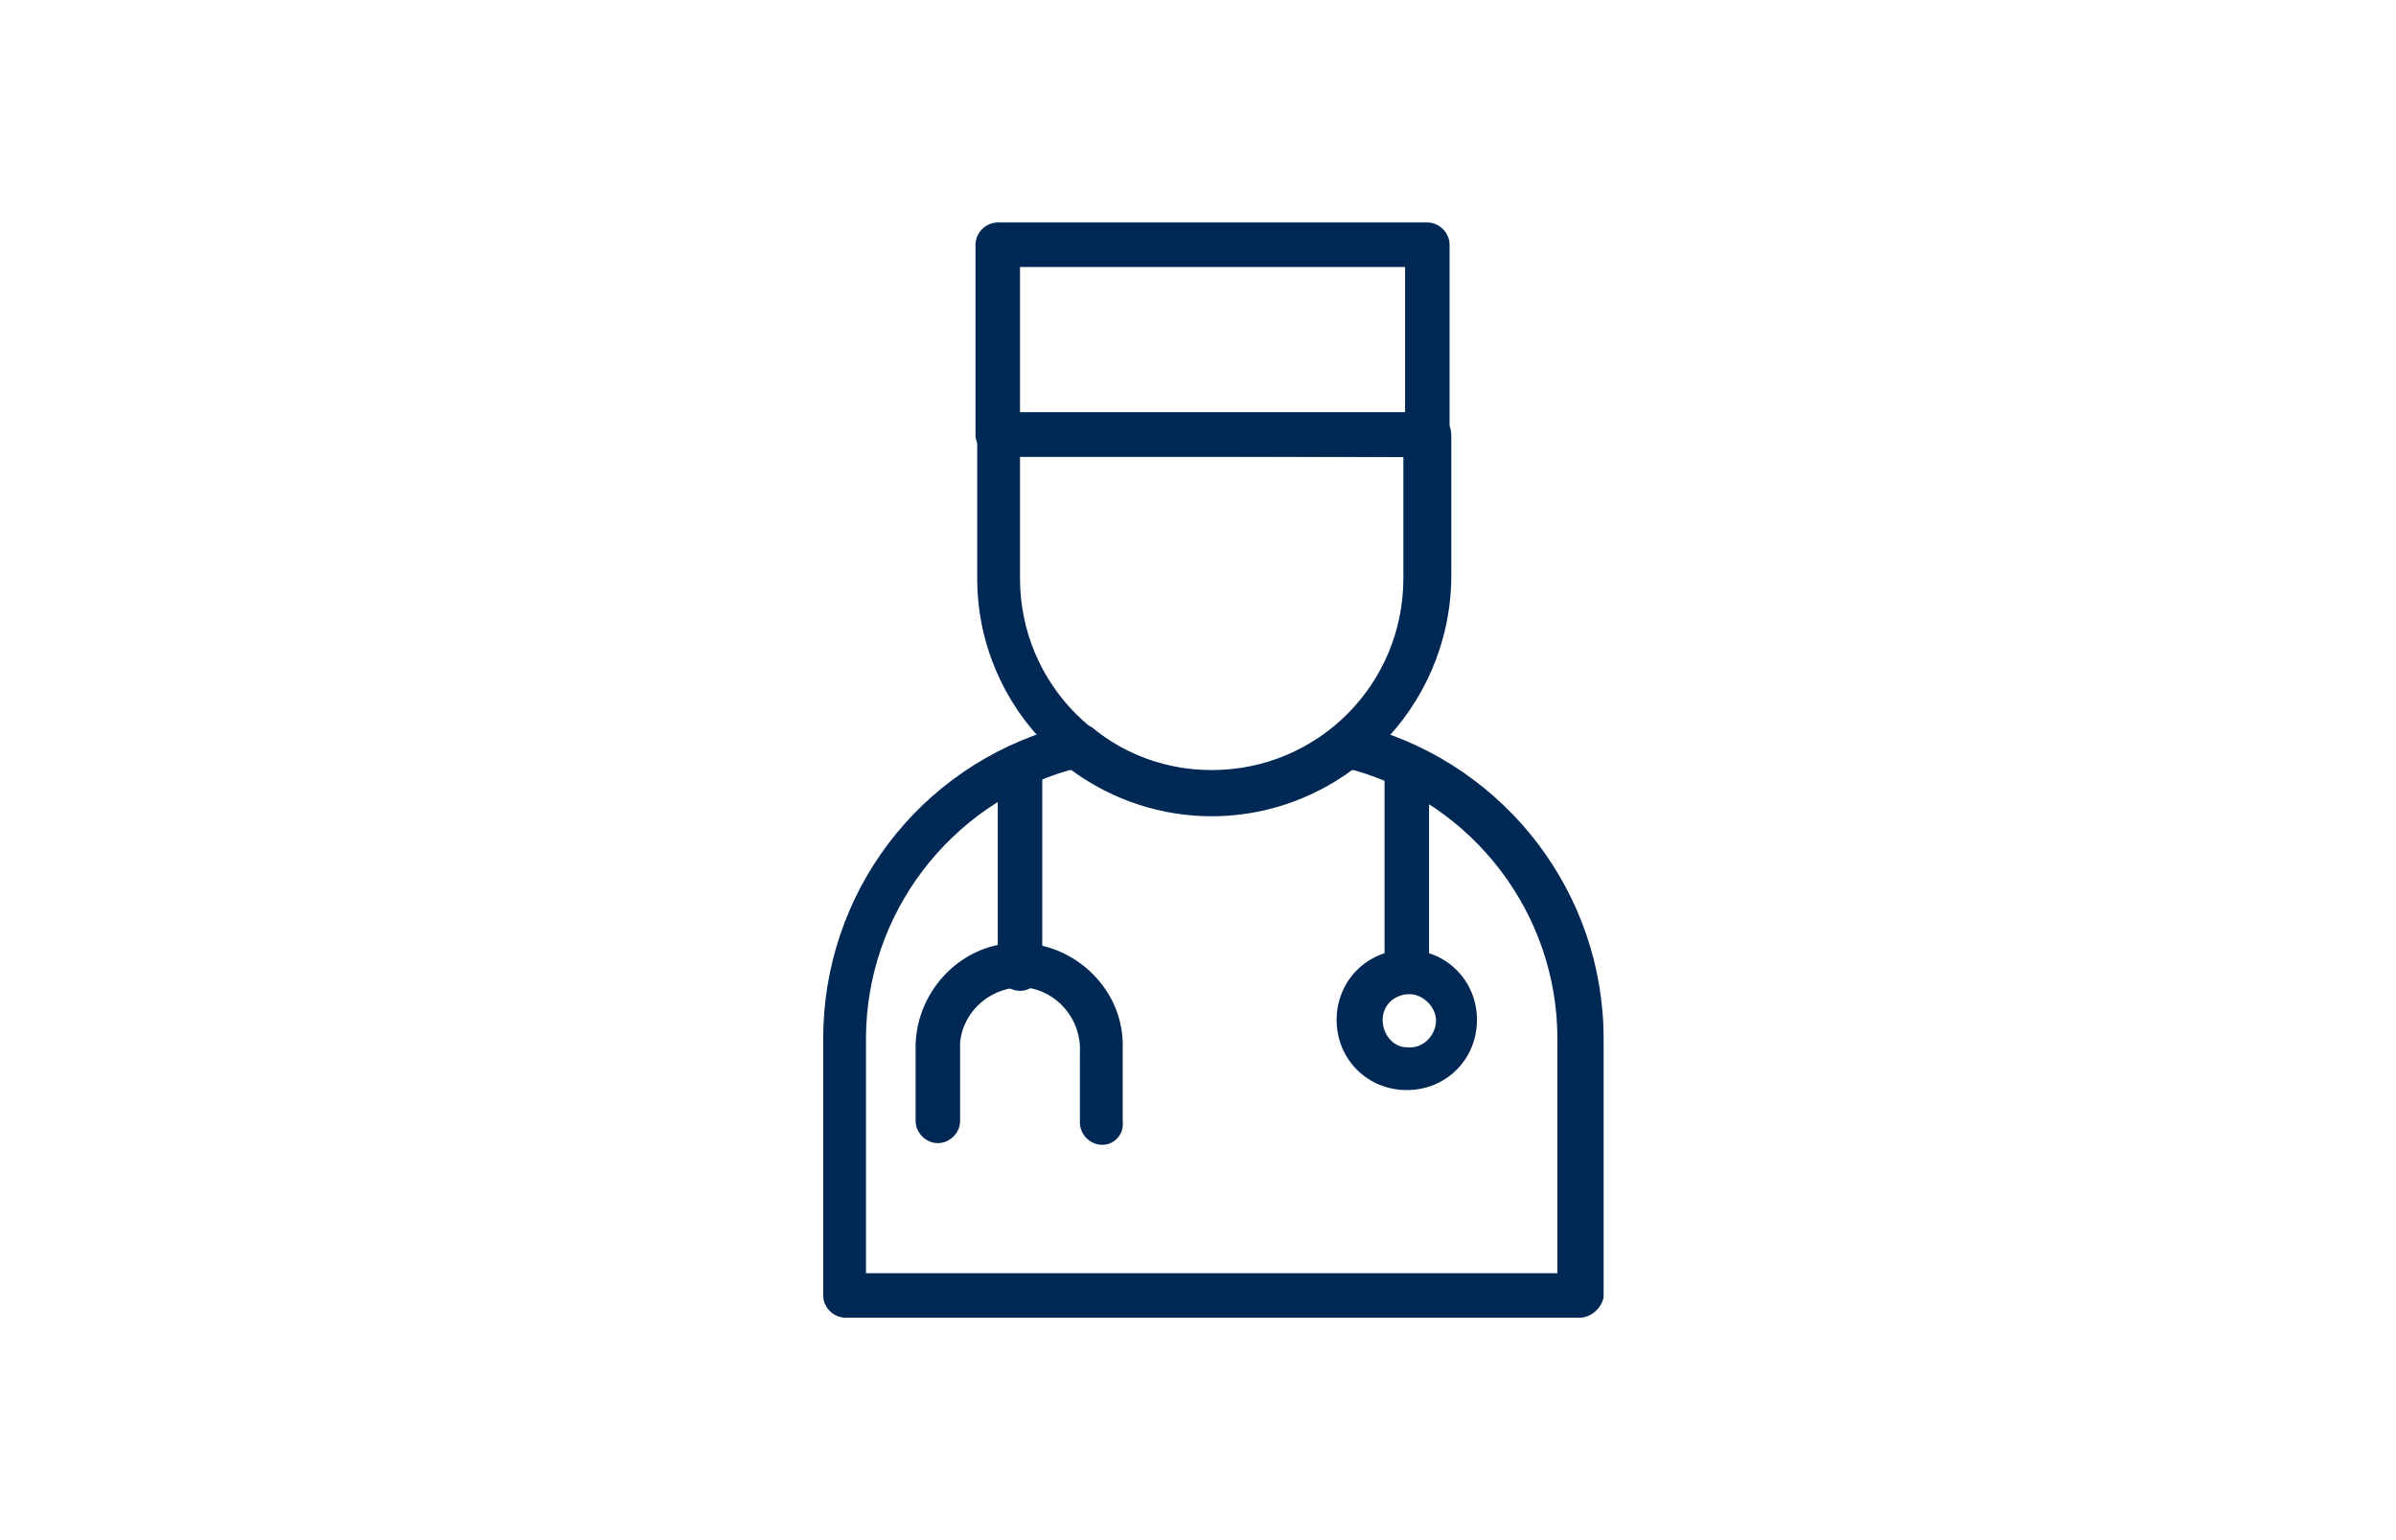 <?xml version="1.0" encoding="UTF-8"?><svg id="a" xmlns="http://www.w3.org/2000/svg" viewBox="0 0 140 90"><defs><style>.b{fill:#002855;}</style></defs><path class="b" d="m70.9,47.6c-7.6,0-13.8-6.2-13.8-13.8h0v-8.4c0-.7.6-1.3,1.3-1.3h25.1c.7,0,1.3.6,1.3,1.3v8.4c-.1,7.6-6.3,13.8-13.9,13.8h0Zm-11.3-21v7.2c0,6.2,5,11.2,11.2,11.2s11.2-5,11.2-11.2v-7.1l-22.4-.1Z"/><path class="b" d="m83.4,26.7h-25.1c-.7,0-1.3-.6-1.3-1.3v-11.1c0-.7.6-1.3,1.3-1.3h25.1c.7,0,1.3.6,1.3,1.3v11.1c0,.7-.6,1.3-1.3,1.3Zm-23.8-2.6h22.5v-8.5h-22.5v8.5Z"/><path class="b" d="m92.3,77h-42.9c-.7,0-1.3-.6-1.3-1.3v-15c0-8.5,5.6-15.9,13.8-18.2l.7-.2c.4-.1.8,0,1.2.2,4.1,3.4,10.1,3.4,14.2,0,.3-.3.8-.3,1.2-.2l.7.2c8.1,2.3,13.8,9.7,13.8,18.2v15.1c-.1.6-.7,1.2-1.4,1.2Zm-41.6-2.6h40.3v-13.7c0-7.3-4.9-13.7-11.9-15.7h-.1c-4.9,3.6-11.5,3.6-16.4,0h-.1c-7,2-11.9,8.4-11.9,15.7v13.7h.1Z"/><path class="b" d="m82.2,57.9c-.7,0-1.3-.6-1.3-1.3v-11.8c0-.7.6-1.3,1.3-1.3s1.3.6,1.3,1.3v11.9c0,.6-.5,1.2-1.3,1.2h0Z"/><path class="b" d="m59.6,57.9c-.7,0-1.3-.6-1.3-1.3v-11.8c0-.7.6-1.3,1.3-1.3s1.3.6,1.3,1.3v11.9c0,.6-.6,1.2-1.3,1.2h0Z"/><path class="b" d="m82.2,63.7c-2.3,0-4.1-1.8-4.1-4.1s1.8-4.1,4.1-4.1,4.1,1.8,4.1,4.1-1.8,4.1-4.1,4.1h0Zm0-5.6c-.9.1-1.5.8-1.4,1.7.1.8.7,1.4,1.4,1.4.9.1,1.6-.6,1.7-1.4s-.6-1.6-1.4-1.7h-.3Z"/><path class="b" d="m64.4,66.9c-.7,0-1.3-.6-1.3-1.3v-4.1c.1-1.9-1.3-3.6-3.2-3.8-1.9-.1-3.6,1.3-3.8,3.2v4.6c0,.7-.6,1.3-1.3,1.3s-1.3-.6-1.3-1.3v-4.1c-.1-3.3,2.5-6.2,5.8-6.3s6.2,2.5,6.3,5.8v4.6c.1.8-.5,1.4-1.2,1.4h0Z"/></svg>